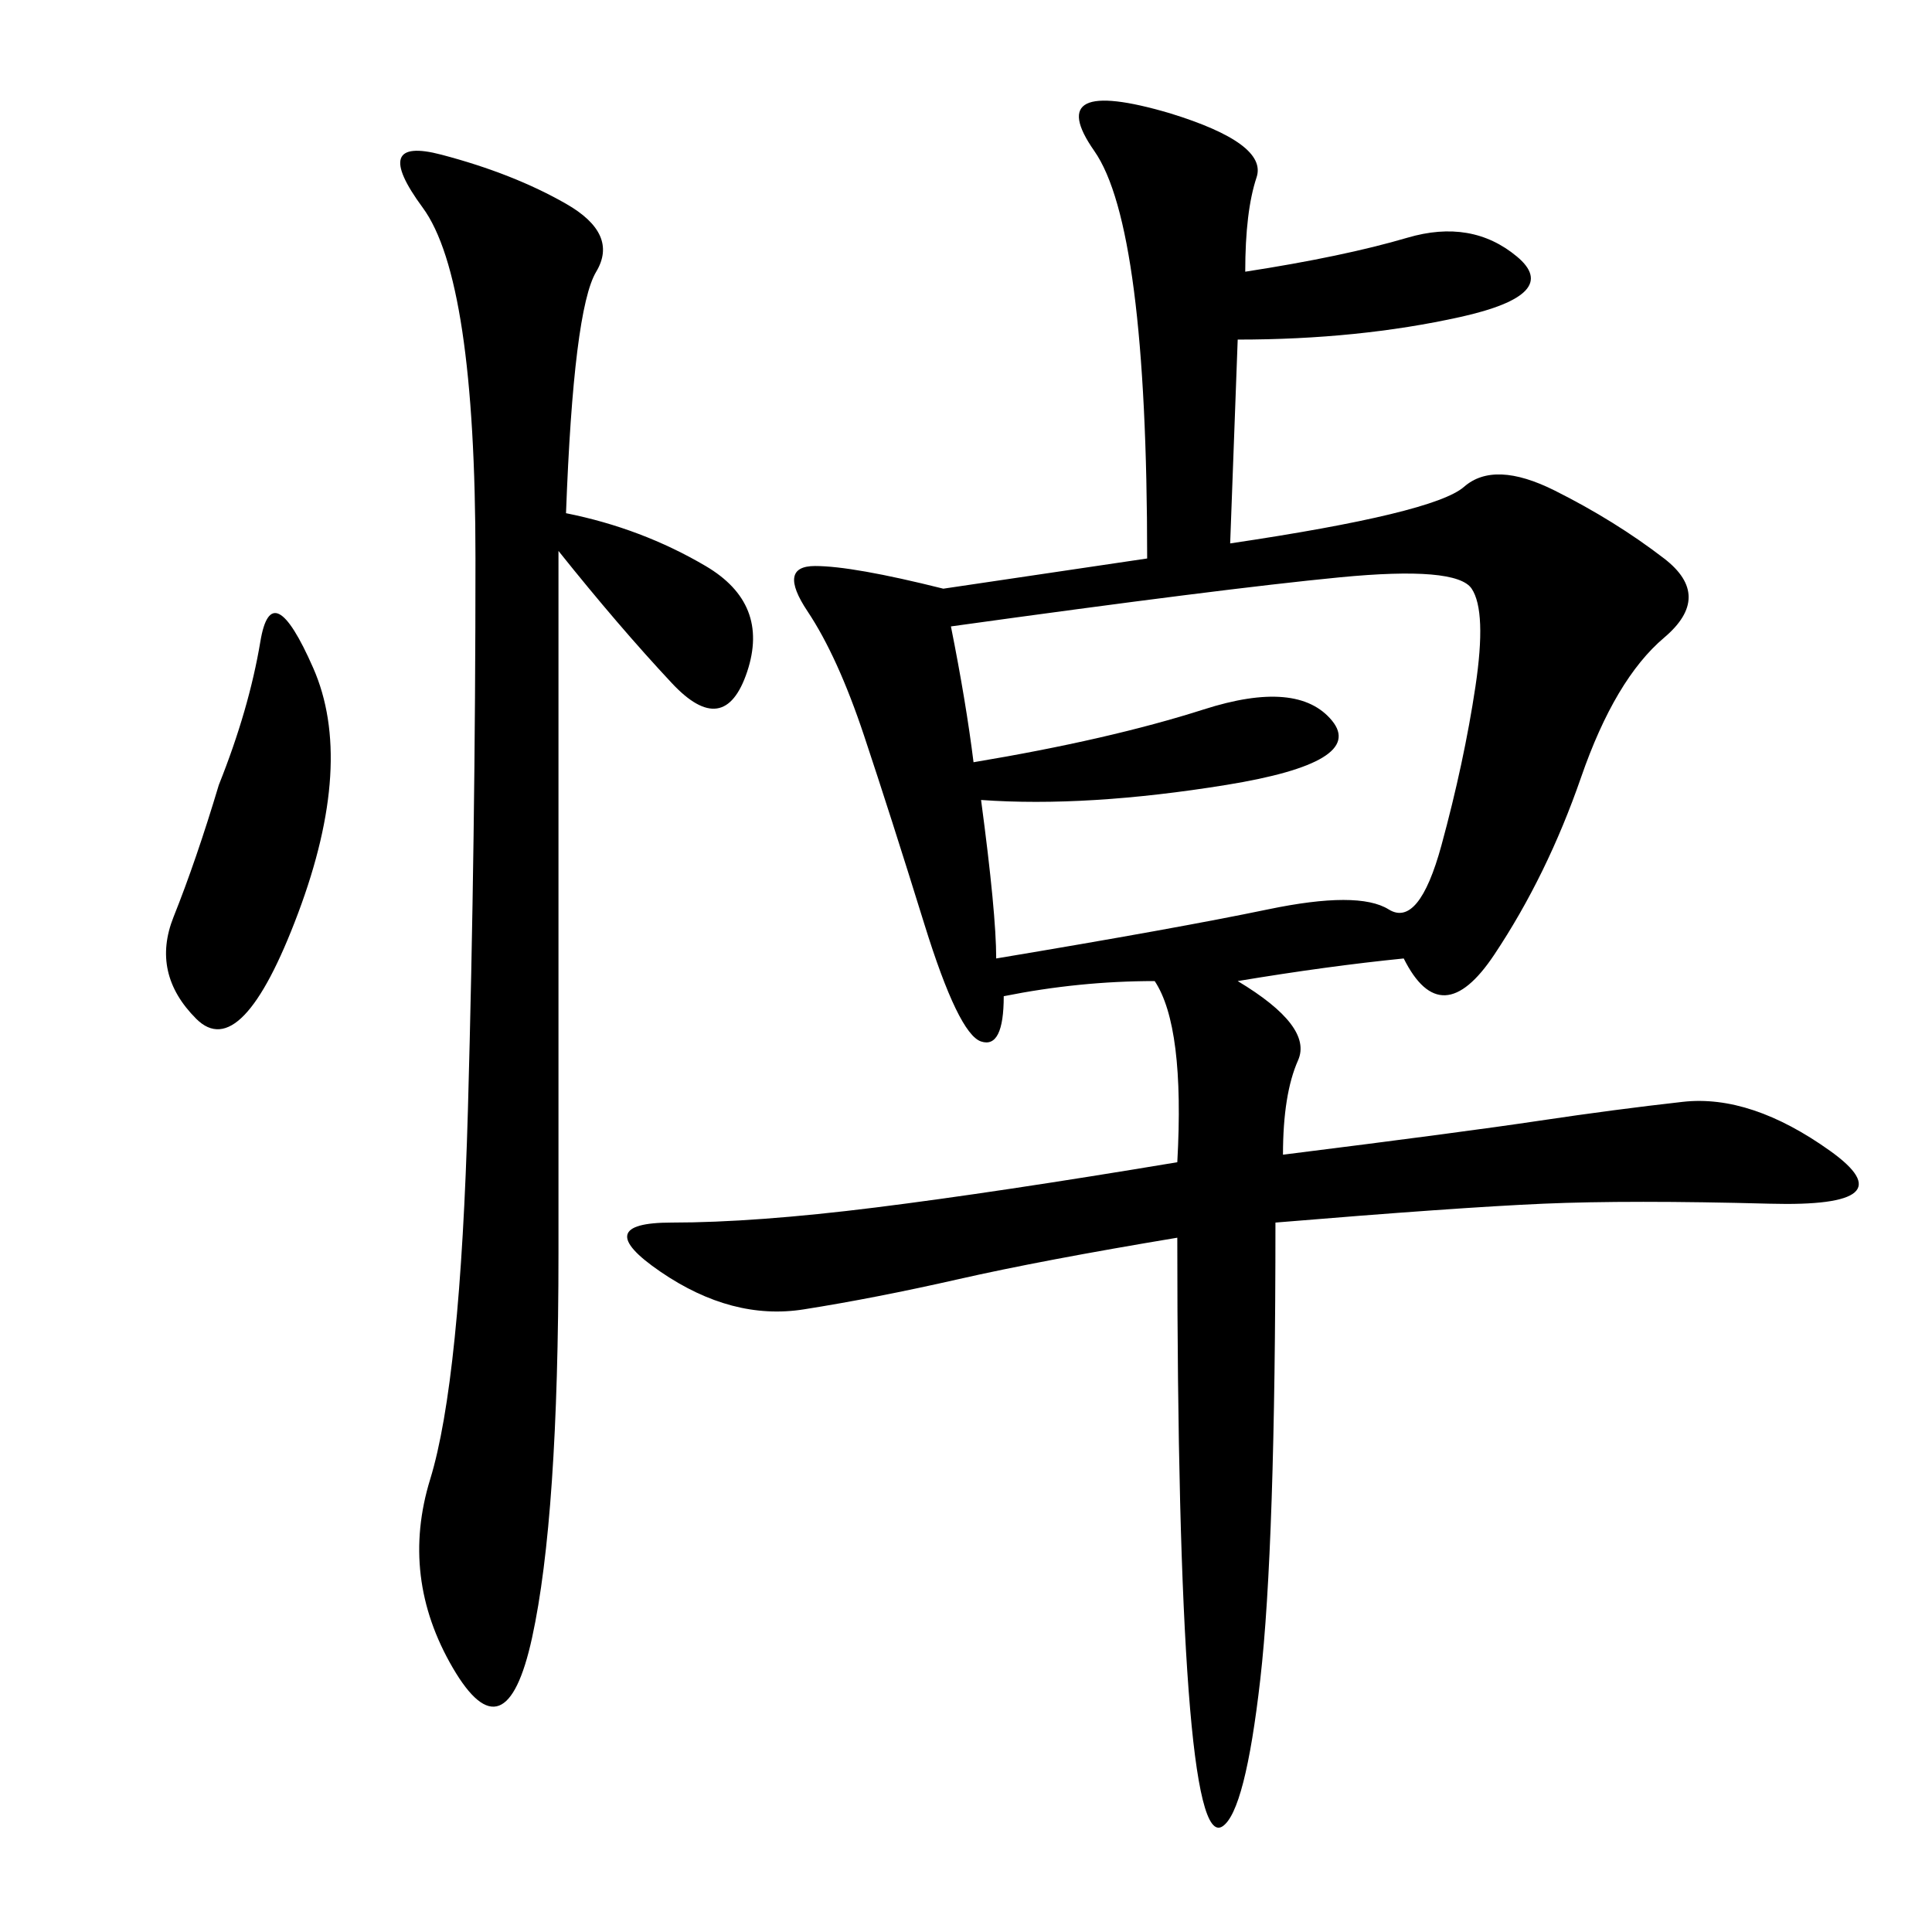 <svg xmlns="http://www.w3.org/2000/svg" xmlns:xlink="http://www.w3.org/1999/xlink" width="300" height="300"><path d="M193.36 42.19Q208.59 39.84 218.55 36.91Q228.52 33.98 235.55 39.84Q242.58 45.70 226.76 49.22Q210.94 52.73 192.19 52.73L192.19 52.73L191.02 84.38Q222.66 79.69 227.34 75.59Q232.03 71.48 241.41 76.17Q250.78 80.86 258.40 86.72Q266.02 92.58 258.40 99.02Q250.78 105.47 245.51 120.70Q240.23 135.94 232.03 148.24Q223.83 160.55 217.97 148.83L217.97 148.83Q206.25 150 192.19 152.34L192.19 152.34Q203.91 159.38 201.56 164.65Q199.22 169.92 199.22 179.30L199.22 179.30Q227.34 175.78 239.06 174.02Q250.78 172.27 261.33 171.09Q271.88 169.92 284.18 178.71Q296.48 187.50 274.80 186.91Q253.13 186.33 239.65 186.91Q226.17 187.50 198.05 189.84L198.05 189.84Q198.05 240.23 195.70 260.74Q193.36 281.25 189.84 283.59Q186.33 285.94 184.57 262.50Q182.81 239.06 182.81 192.19L182.81 192.19Q161.72 195.70 148.83 198.63Q135.94 201.56 124.80 203.32Q113.67 205.08 102.54 197.46Q91.41 189.84 104.30 189.84L104.30 189.84Q117.19 189.84 135.94 187.50Q154.69 185.16 182.81 180.47L182.81 180.47Q183.98 159.38 179.30 152.34L179.30 152.34Q167.58 152.34 155.86 154.69L155.86 154.69Q155.86 162.89 152.34 161.72Q148.83 160.55 143.55 143.55Q138.28 126.56 134.18 114.26Q130.08 101.95 125.39 94.92Q120.70 87.89 126.56 87.89L126.56 87.89Q132.42 87.89 146.48 91.41L146.48 91.41L178.13 86.72Q178.13 35.16 169.92 23.44Q161.72 11.72 181.64 17.58L181.64 17.58Q196.88 22.27 195.12 27.54Q193.36 32.81 193.36 42.19L193.36 42.19ZM87.89 79.69Q99.61 82.03 109.57 87.89Q119.53 93.75 116.02 104.30Q112.50 114.84 104.30 106.05Q96.09 97.27 86.72 85.55L86.72 85.55L86.72 194.53Q86.72 235.55 82.62 254.30Q78.52 273.05 70.31 258.98Q62.11 244.92 66.80 229.69Q71.48 214.45 72.66 172.27Q73.83 130.08 73.83 86.72L73.83 86.72Q73.83 43.36 65.63 32.23Q57.42 21.09 68.55 24.02Q79.69 26.95 87.89 31.64Q96.09 36.33 92.58 42.19Q89.06 48.05 87.89 79.69L87.89 79.69ZM147.66 97.27Q150 108.98 151.17 118.36L151.17 118.36Q172.27 114.84 186.91 110.16Q201.56 105.47 206.84 111.91Q212.11 118.36 190.43 121.88Q168.75 125.39 152.34 124.22L152.34 124.22Q154.69 141.80 154.69 148.83L154.69 148.83Q182.81 144.14 196.88 141.21Q210.94 138.28 215.63 141.21Q220.31 144.14 223.83 131.25Q227.34 118.36 229.10 106.64Q230.86 94.92 228.52 91.41Q226.17 87.89 208.01 89.65Q189.84 91.41 147.66 97.27L147.66 97.27ZM33.98 121.88Q38.67 110.16 40.43 99.61Q42.19 89.06 48.63 103.71Q55.08 118.36 46.29 141.80Q37.50 165.23 30.47 158.20Q23.44 151.17 26.95 142.38Q30.47 133.59 33.98 121.88L33.98 121.88Z"/></svg>